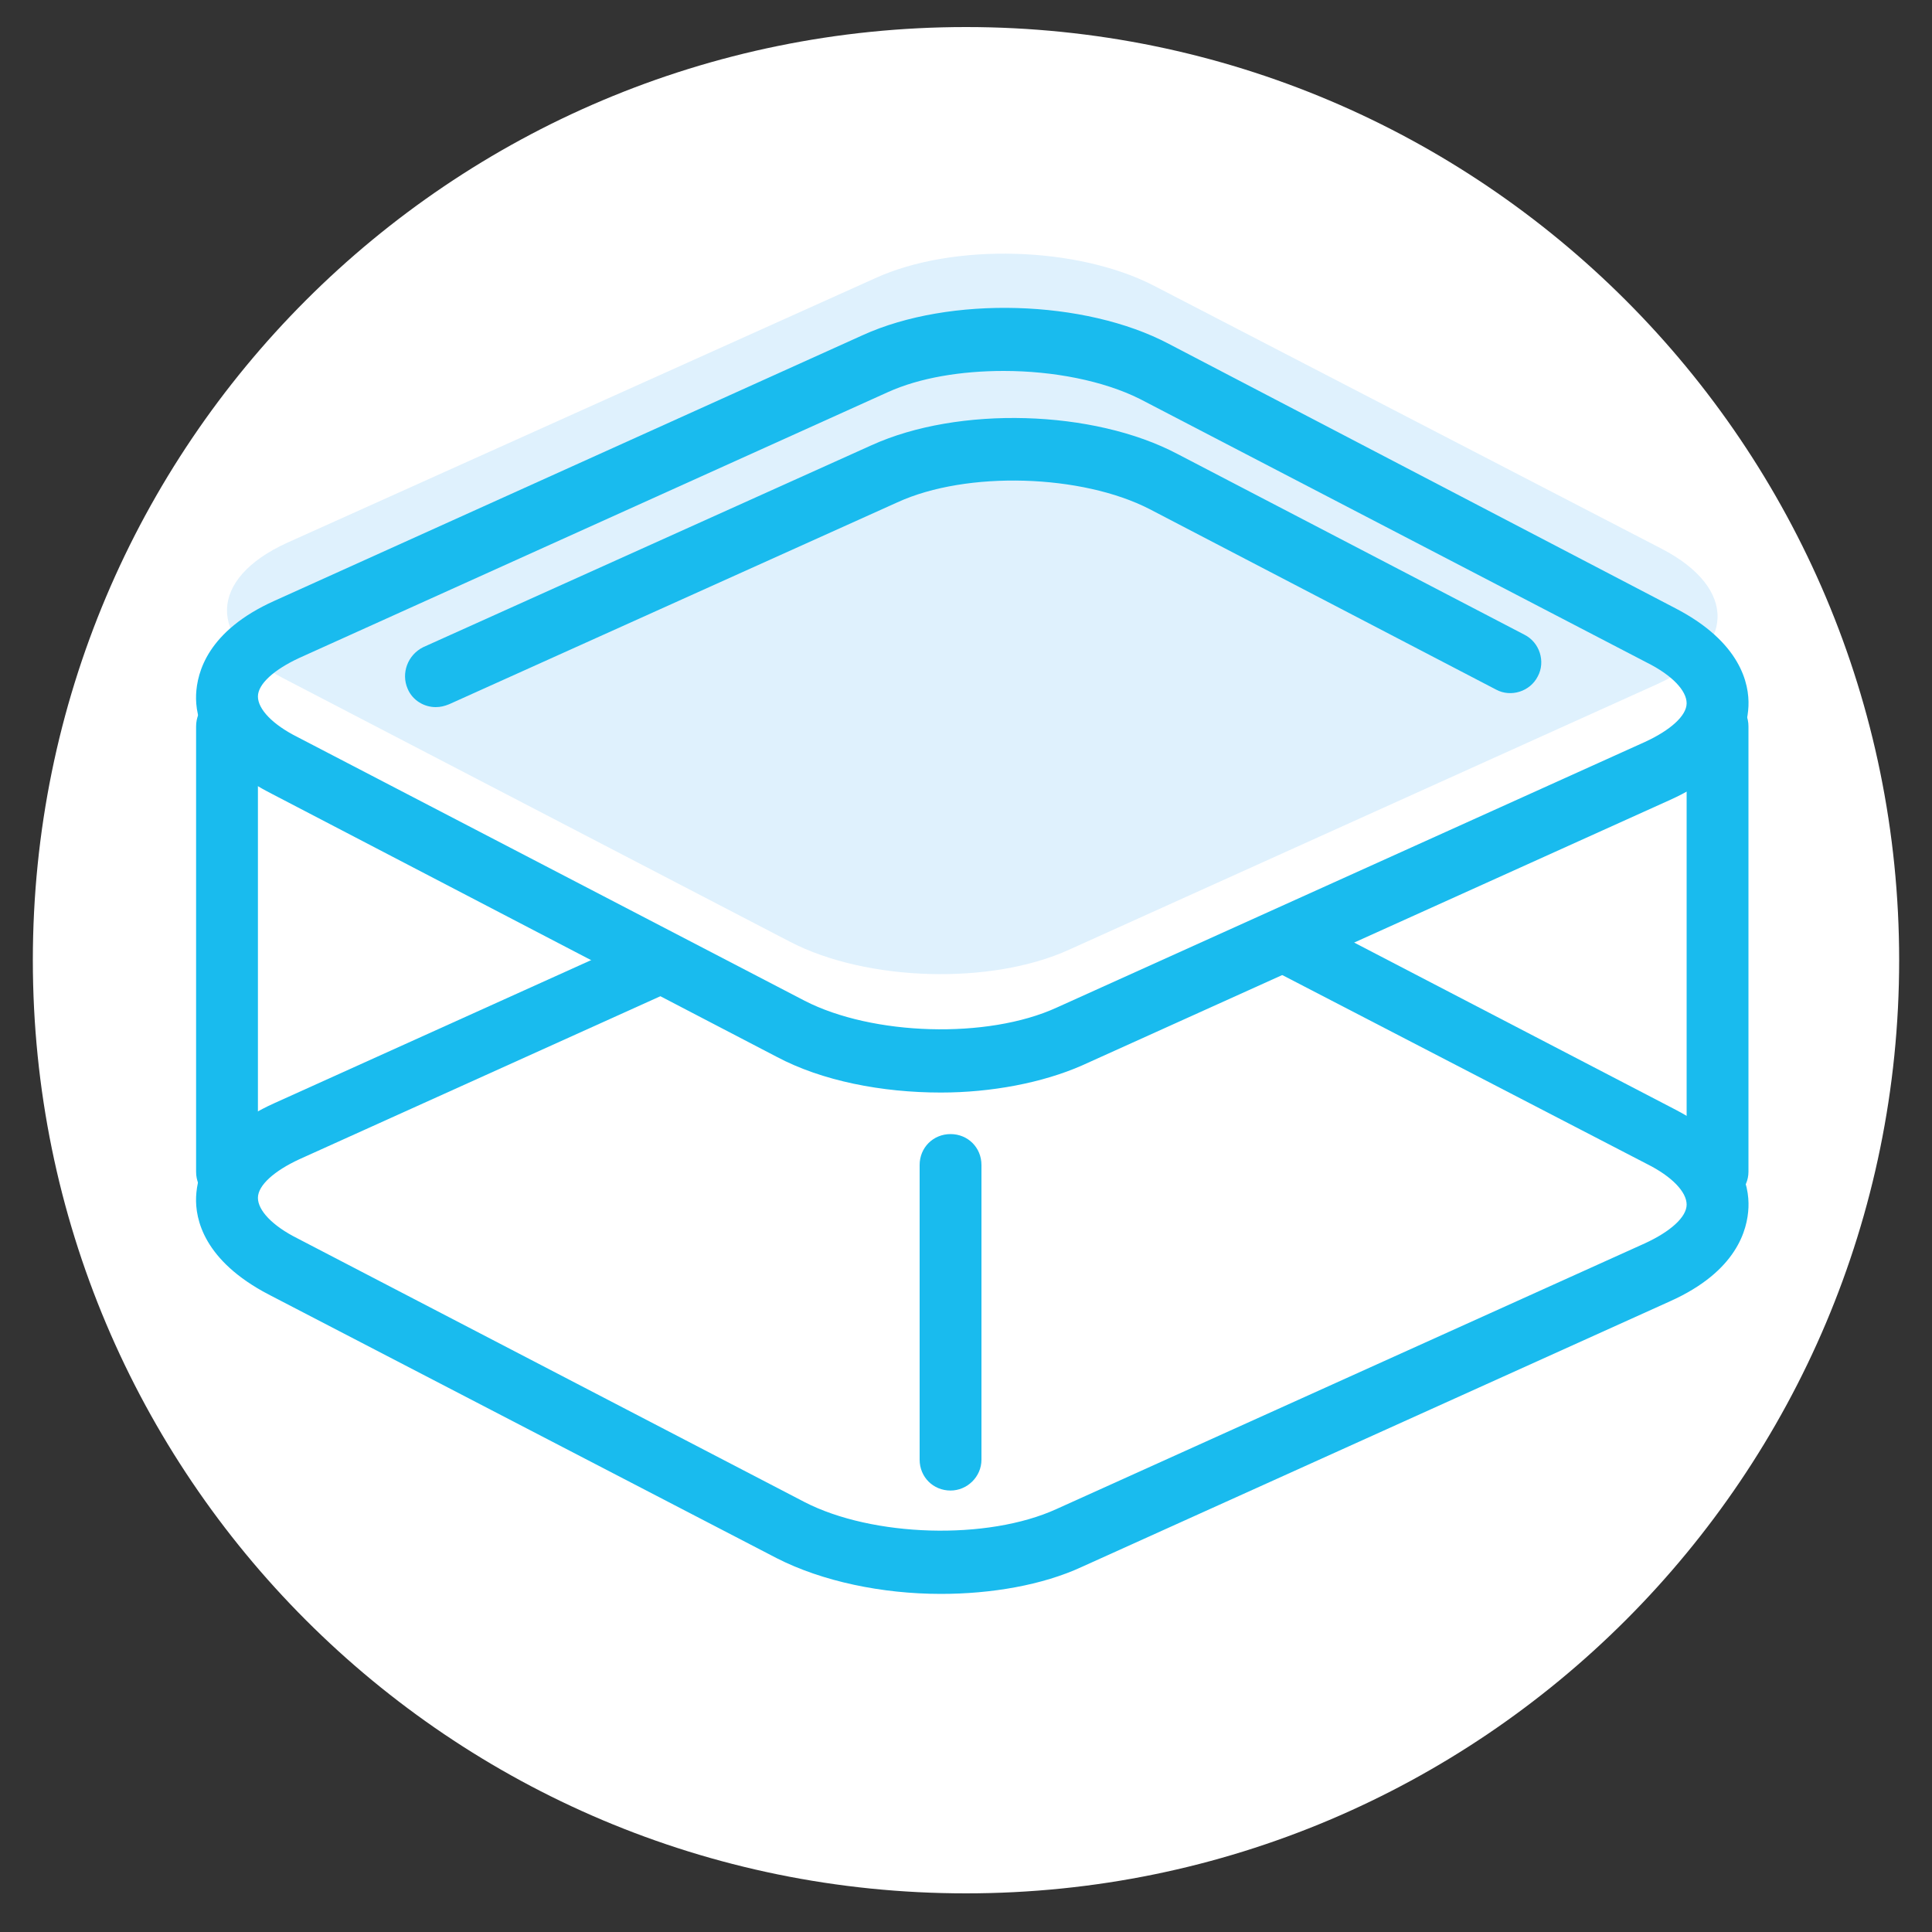 <?xml version="1.0" encoding="UTF-8"?> <svg xmlns="http://www.w3.org/2000/svg" xmlns:xlink="http://www.w3.org/1999/xlink" version="1.1" id="iconos" x="0px" y="0px" viewBox="0 0 200 200" style="enable-background:new 0 0 200 200;" xml:space="preserve"><rect x="0" y="0" width="200" height="200" fill="#333333" stroke="none"/> <style type="text/css"> .st0{fill:#FFFFFF;} .st1{fill:#19BBEE;} .st2{fill:#DFF1FD;} </style> <path class="st0" d="M100,196c53.4,0,96.6-43.3,96.6-96.6S153.4,2.8,100,2.8S3.4,46,3.4,99.4S46.6,196,100,196"></path> <g> <path class="st0" d="M119.5,90.4c-7.9-4.1-20.8-4.5-28.9-0.8l-60.9,27.5c-8.1,3.7-8.3,9.9-0.4,14l52.5,27.3 c7.9,4.1,20.8,4.5,28.9,0.8l60.9-27.5c8.1-3.7,8.3-9.9,0.4-14L119.5,90.4z"></path> <path class="st1" d="M97.4,165c-6.1,0-12.3-1.3-17-3.7L27.8,134c-6.7-3.5-7.6-7.8-7.5-10.1c0.1-2.3,1.2-6.6,8.1-9.7l60.9-27.5 c9-4.1,23-3.7,31.7,0.9l52.5,27.3c6.7,3.5,7.6,7.8,7.5,10.1c-0.1,2.3-1.2,6.6-8.1,9.7l-60.9,27.5C107.9,164.1,102.6,165,97.4,165z M103.9,90.3c-4.4,0-8.7,0.7-12,2.2L31,120c-2.6,1.2-4.3,2.7-4.3,4c0,1.3,1.5,2.9,4.1,4.2l52.5,27.3c7,3.6,18.9,4,26.1,0.7 l60.9-27.5c2.6-1.2,4.3-2.7,4.3-4c0-1.3-1.5-2.9-4.1-4.2L118,93.3c0,0,0,0,0,0C114.2,91.3,109,90.3,103.9,90.3z"></path> <path class="st0" d="M119.5,38.5c-7.9-4.1-20.8-4.5-28.9-0.8L29.7,65.1c-8.1,3.7-8.3,9.9-0.4,14l52.5,27.3 c7.9,4.1,20.8,4.5,28.9,0.8l60.9-27.5c8.1-3.7,8.3-9.9,0.4-14L119.5,38.5z"></path> <g> <path class="st2" d="M119.5,29.6c-7.9-4.1-20.8-4.5-28.9-0.8L29.7,56.2c-8.1,3.7-8.3,9.9-0.4,14l52.5,27.3 c7.9,4.1,20.8,4.5,28.9,0.8l60.9-27.5c8.1-3.7,8.3-9.9,0.4-14L119.5,29.6z"></path> </g> <path class="st1" d="M45.1,73.2c-1.2,0-2.4-0.7-2.9-1.9c-0.7-1.6,0-3.5,1.6-4.3l46.4-20.9c9-4.1,23-3.7,31.7,0.9l35.9,18.7 c1.6,0.8,2.2,2.8,1.4,4.3c-0.8,1.6-2.8,2.2-4.3,1.4l-35.9-18.7c-7-3.6-18.9-4-26.1-0.7L46.5,72.9C46,73.1,45.6,73.2,45.1,73.2z"></path> <path class="st1" d="M98.4,154.3c-1.8,0-3.2-1.4-3.2-3.2v-30.5c0-1.8,1.4-3.2,3.2-3.2s3.2,1.4,3.2,3.2v30.5 C101.6,152.9,100.1,154.3,98.4,154.3z"></path> <path class="st1" d="M23.5,124.5c-1.8,0-3.2-1.4-3.2-3.2V75.2c0-1.8,1.4-3.2,3.2-3.2s3.2,1.4,3.2,3.2v46.1 C26.7,123,25.3,124.5,23.5,124.5z"></path> <path class="st1" d="M177.8,124.5c-1.8,0-3.2-1.4-3.2-3.2V75.2c0-1.8,1.4-3.2,3.2-3.2c1.8,0,3.2,1.4,3.2,3.2v46.1 C181,123,179.6,124.5,177.8,124.5z"></path> <path class="st1" d="M97.4,113.1c-6.1,0-12.3-1.2-17-3.7L27.8,82c-6.7-3.5-7.6-7.8-7.5-10.1c0.1-2.3,1.2-6.6,8.1-9.7l60.9-27.5 c9-4.1,23-3.7,31.7,0.9l0,0L173.5,63c6.7,3.5,7.6,7.8,7.5,10.1c-0.1,2.3-1.2,6.6-8.1,9.7l-60.9,27.5 C107.9,112.1,102.6,113.1,97.4,113.1z M103.9,38.4c-4.4,0-8.7,0.7-12,2.2L31,68.1c-2.6,1.2-4.3,2.7-4.3,4c0,1.3,1.5,2.9,4.1,4.2 l52.5,27.3c7,3.6,18.9,4,26.1,0.7l60.9-27.5c2.6-1.2,4.3-2.7,4.3-4c0-1.3-1.5-2.9-4.1-4.2L118,41.3C114.2,39.4,109,38.4,103.9,38.4 z"></path> </g> </svg> 